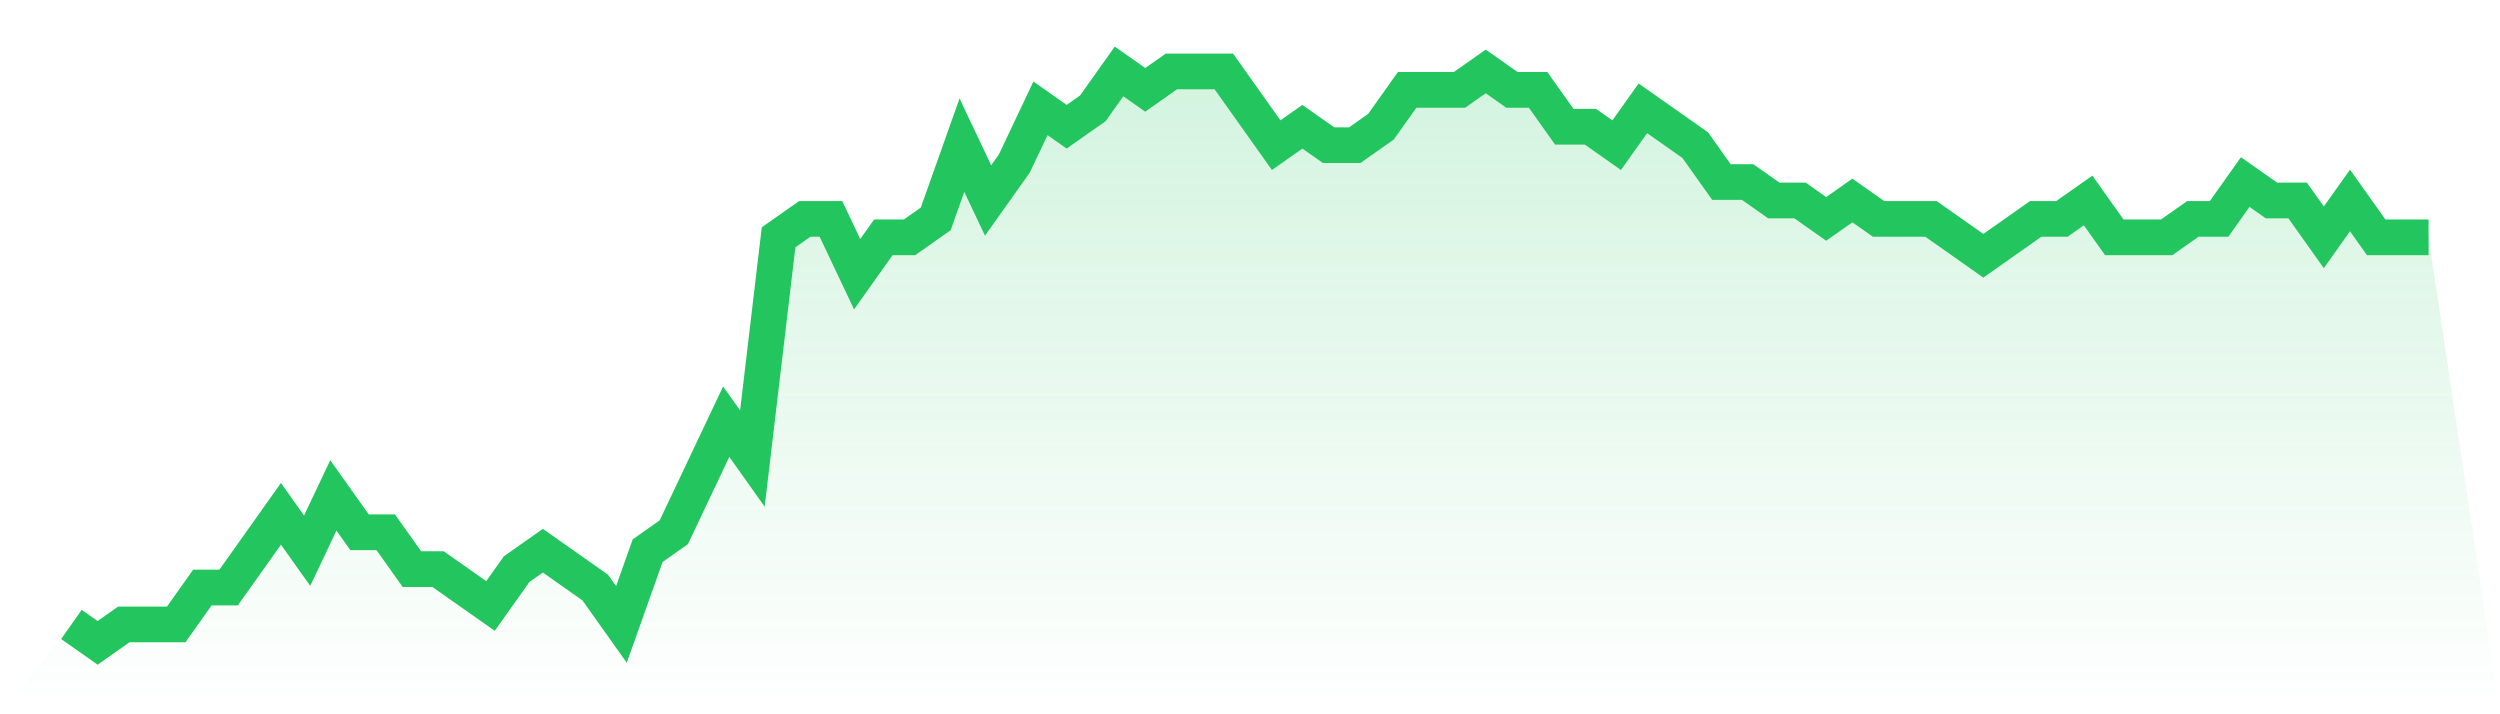 <svg viewBox="0 0 140 40" xmlns="http://www.w3.org/2000/svg">
<defs>
<linearGradient id="gradient" x1="0" x2="0" y1="0" y2="1">
<stop offset="0%" stop-color="#22c55e" stop-opacity="0.2"/>
<stop offset="100%" stop-color="#22c55e" stop-opacity="0"/>
</linearGradient>
</defs>
<path d="M4,34.968 L4,34.968 L5.467,36 L6.933,34.968 L8.4,34.968 L9.867,34.968 L11.333,32.903 L12.8,32.903 L14.267,30.839 L15.733,28.774 L17.2,30.839 L18.667,27.742 L20.133,29.806 L21.6,29.806 L23.067,31.871 L24.533,31.871 L26,32.903 L27.467,33.935 L28.933,31.871 L30.4,30.839 L31.867,31.871 L33.333,32.903 L34.8,34.968 L36.267,30.839 L37.733,29.806 L39.2,26.71 L40.667,23.613 L42.133,25.677 L43.6,13.29 L45.067,12.258 L46.533,12.258 L48,15.355 L49.467,13.29 L50.933,13.29 L52.4,12.258 L53.867,8.129 L55.333,11.226 L56.8,9.161 L58.267,6.065 L59.733,7.097 L61.2,6.065 L62.667,4 L64.133,5.032 L65.6,4 L67.067,4 L68.533,4 L70,6.065 L71.467,8.129 L72.933,7.097 L74.4,8.129 L75.867,8.129 L77.333,7.097 L78.8,5.032 L80.267,5.032 L81.733,5.032 L83.2,4 L84.667,5.032 L86.133,5.032 L87.6,7.097 L89.067,7.097 L90.533,8.129 L92,6.065 L93.467,7.097 L94.933,8.129 L96.4,10.194 L97.867,10.194 L99.333,11.226 L100.8,11.226 L102.267,12.258 L103.733,11.226 L105.2,12.258 L106.667,12.258 L108.133,12.258 L109.6,13.29 L111.067,14.323 L112.533,13.29 L114,12.258 L115.467,12.258 L116.933,11.226 L118.4,13.29 L119.867,13.29 L121.333,13.29 L122.8,12.258 L124.267,12.258 L125.733,10.194 L127.2,11.226 L128.667,11.226 L130.133,13.29 L131.6,11.226 L133.067,13.29 L134.533,13.29 L136,13.29 L140,40 L0,40 z" fill="url(#gradient)"/>
<path d="M4,34.968 L4,34.968 L5.467,36 L6.933,34.968 L8.4,34.968 L9.867,34.968 L11.333,32.903 L12.8,32.903 L14.267,30.839 L15.733,28.774 L17.2,30.839 L18.667,27.742 L20.133,29.806 L21.6,29.806 L23.067,31.871 L24.533,31.871 L26,32.903 L27.467,33.935 L28.933,31.871 L30.4,30.839 L31.867,31.871 L33.333,32.903 L34.8,34.968 L36.267,30.839 L37.733,29.806 L39.2,26.71 L40.667,23.613 L42.133,25.677 L43.6,13.29 L45.067,12.258 L46.533,12.258 L48,15.355 L49.467,13.29 L50.933,13.29 L52.4,12.258 L53.867,8.129 L55.333,11.226 L56.8,9.161 L58.267,6.065 L59.733,7.097 L61.2,6.065 L62.667,4 L64.133,5.032 L65.6,4 L67.067,4 L68.533,4 L70,6.065 L71.467,8.129 L72.933,7.097 L74.4,8.129 L75.867,8.129 L77.333,7.097 L78.8,5.032 L80.267,5.032 L81.733,5.032 L83.2,4 L84.667,5.032 L86.133,5.032 L87.6,7.097 L89.067,7.097 L90.533,8.129 L92,6.065 L93.467,7.097 L94.933,8.129 L96.4,10.194 L97.867,10.194 L99.333,11.226 L100.8,11.226 L102.267,12.258 L103.733,11.226 L105.2,12.258 L106.667,12.258 L108.133,12.258 L109.6,13.29 L111.067,14.323 L112.533,13.29 L114,12.258 L115.467,12.258 L116.933,11.226 L118.4,13.29 L119.867,13.29 L121.333,13.29 L122.8,12.258 L124.267,12.258 L125.733,10.194 L127.2,11.226 L128.667,11.226 L130.133,13.29 L131.6,11.226 L133.067,13.29 L134.533,13.29 L136,13.29" fill="none" stroke="#22c55e" stroke-width="2"/>
</svg>